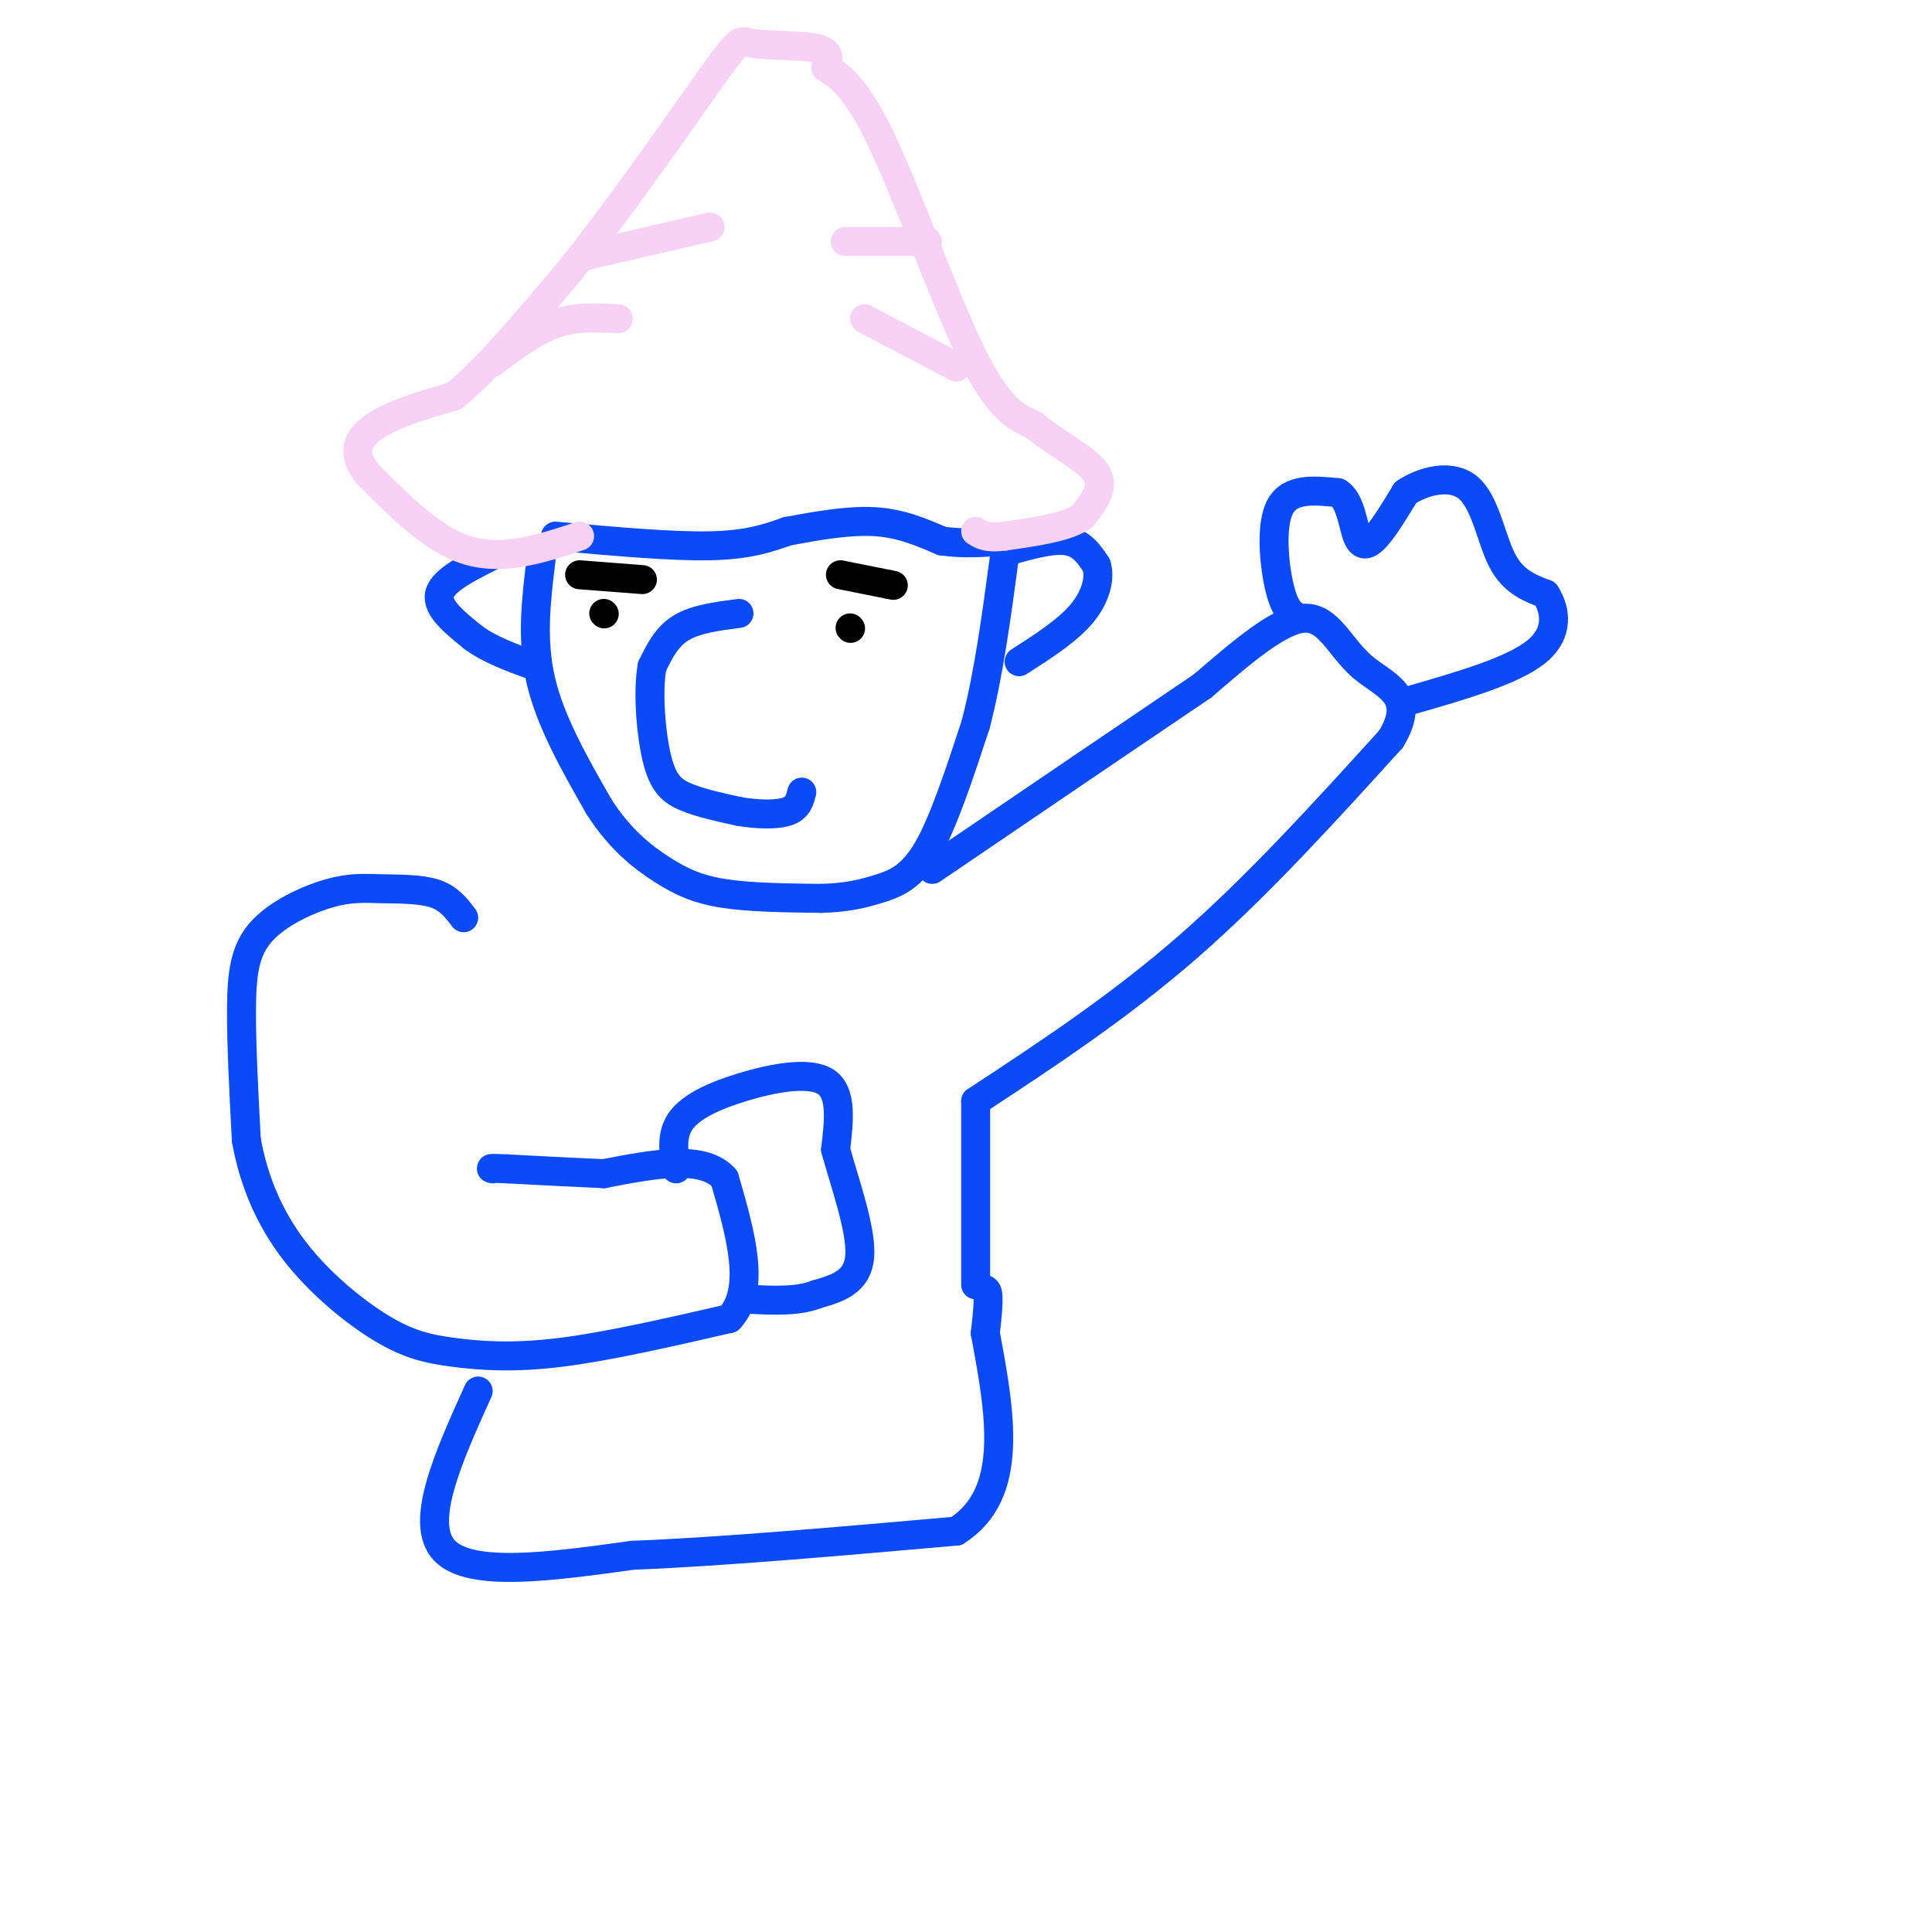 <svg viewBox='0 0 400 400' version='1.1' xmlns='http://www.w3.org/2000/svg' xmlns:xlink='http://www.w3.org/1999/xlink'><g fill='none' stroke='rgb(11,75,247)' stroke-width='6' stroke-linecap='round' stroke-linejoin='round'><path d='M153,127c-4.500,0.583 -9.000,1.167 -12,3c-3.000,1.833 -4.500,4.917 -6,8'/><path d='M135,138c-0.929,5.095 -0.250,13.833 1,19c1.250,5.167 3.071,6.762 6,8c2.929,1.238 6.964,2.119 11,3'/><path d='M153,168c3.800,0.644 7.800,0.756 10,0c2.200,-0.756 2.600,-2.378 3,-4'/><path d='M112,116c-1.000,8.250 -2.000,16.500 0,25c2.000,8.500 7.000,17.250 12,26'/><path d='M124,167c4.262,6.679 8.917,10.375 13,13c4.083,2.625 7.595,4.179 13,5c5.405,0.821 12.702,0.911 20,1'/><path d='M170,186c5.333,-0.131 8.667,-0.958 12,-2c3.333,-1.042 6.667,-2.298 10,-8c3.333,-5.702 6.667,-15.851 10,-26'/><path d='M202,150c2.667,-10.167 4.333,-22.583 6,-35'/><path d='M209,114c4.500,-1.250 9.000,-2.500 12,-2c3.000,0.500 4.500,2.750 6,5'/><path d='M227,117c0.844,2.556 -0.044,6.444 -3,10c-2.956,3.556 -7.978,6.778 -13,10'/><path d='M102,115c-5.167,2.583 -10.333,5.167 -11,8c-0.667,2.833 3.167,5.917 7,9'/><path d='M98,132c3.333,2.500 8.167,4.250 13,6'/><path d='M115,111c12.000,1.083 24.000,2.167 32,2c8.000,-0.167 12.000,-1.583 16,-3'/><path d='M163,110c5.867,-1.089 12.533,-2.311 18,-2c5.467,0.311 9.733,2.156 14,4'/><path d='M195,112c4.500,0.667 8.750,0.333 13,0'/></g>
<g fill='none' stroke='rgb(248,209,246)' stroke-width='6' stroke-linecap='round' stroke-linejoin='round'><path d='M120,111c-7.833,2.583 -15.667,5.167 -23,3c-7.333,-2.167 -14.167,-9.083 -21,-16'/><path d='M76,98c-3.533,-4.444 -1.867,-7.556 2,-10c3.867,-2.444 9.933,-4.222 16,-6'/><path d='M94,82c6.667,-5.333 15.333,-15.667 24,-26'/><path d='M118,56c9.000,-11.167 19.500,-26.083 30,-41'/><path d='M148,15c5.702,-7.714 4.958,-6.500 8,-6c3.042,0.500 9.869,0.286 13,1c3.131,0.714 2.565,2.357 2,4'/><path d='M171,14c1.821,1.286 5.375,2.500 11,14c5.625,11.500 13.321,33.286 19,45c5.679,11.714 9.339,13.357 13,15'/><path d='M214,88c5.044,4.156 11.156,7.044 13,10c1.844,2.956 -0.578,5.978 -3,9'/><path d='M224,107c-3.167,2.167 -9.583,3.083 -16,4'/><path d='M208,111c-3.667,0.500 -4.833,-0.250 -6,-1'/><path d='M102,75c4.333,-3.250 8.667,-6.500 13,-8c4.333,-1.500 8.667,-1.250 13,-1'/><path d='M121,53c0.000,0.000 26.000,-6.000 26,-6'/><path d='M192,50c0.000,0.000 -17.000,0.000 -17,0'/><path d='M198,76c0.000,0.000 -19.000,-10.000 -19,-10'/></g>
<g fill='none' stroke='rgb(0,0,0)' stroke-width='6' stroke-linecap='round' stroke-linejoin='round'><path d='M176,130c0.000,0.000 0.100,0.100 0.1,0.1'/><path d='M125,127c0.000,0.000 0.100,0.100 0.1,0.1'/><path d='M120,119c0.000,0.000 13.000,1.000 13,1'/><path d='M174,119c0.000,0.000 10.000,2.000 10,2'/><path d='M184,121c1.667,0.333 0.833,0.167 0,0'/></g>
<g fill='none' stroke='rgb(11,75,247)' stroke-width='6' stroke-linecap='round' stroke-linejoin='round'><path d='M96,190c-1.519,-2.012 -3.038,-4.024 -6,-5c-2.962,-0.976 -7.365,-0.916 -11,-1c-3.635,-0.084 -6.500,-0.311 -11,1c-4.500,1.311 -10.635,4.161 -14,8c-3.365,3.839 -3.962,8.668 -4,16c-0.038,7.332 0.481,17.166 1,27'/><path d='M51,236c1.507,8.491 4.774,16.217 10,23c5.226,6.783 12.411,12.622 18,16c5.589,3.378 9.582,4.294 15,5c5.418,0.706 12.262,1.202 22,0c9.738,-1.202 22.369,-4.101 35,-7'/><path d='M151,273c5.667,-6.000 2.333,-17.500 -1,-29'/><path d='M150,244c-4.333,-5.000 -14.667,-3.000 -25,-1'/><path d='M125,243c-7.500,-0.333 -13.750,-0.667 -20,-1'/><path d='M105,242c-3.833,-0.167 -3.417,-0.083 -3,0'/><path d='M99,288c-6.167,13.667 -12.333,27.333 -7,33c5.333,5.667 22.167,3.333 39,1'/><path d='M131,322c17.667,-0.667 42.333,-2.833 67,-5'/><path d='M198,317c12.167,-7.667 9.083,-24.333 6,-41'/><path d='M204,276c1.000,-8.333 0.500,-8.667 0,-9'/><path d='M202,266c0.000,0.000 0.000,-38.000 0,-38'/><path d='M202,228c14.833,-9.750 29.667,-19.500 44,-32c14.333,-12.500 28.167,-27.750 42,-43'/><path d='M288,153c5.607,-9.286 -1.375,-11.000 -6,-15c-4.625,-4.000 -6.893,-10.286 -12,-10c-5.107,0.286 -13.054,7.143 -21,14'/><path d='M249,142c-12.833,8.667 -34.417,23.333 -56,38'/><path d='M269,128c-1.422,-0.711 -2.844,-1.422 -4,-6c-1.156,-4.578 -2.044,-13.022 0,-17c2.044,-3.978 7.022,-3.489 12,-3'/><path d='M277,102c2.595,1.464 3.083,6.625 4,9c0.917,2.375 2.262,1.964 4,0c1.738,-1.964 3.869,-5.482 6,-9'/><path d='M291,102c3.560,-2.429 9.458,-4.000 13,-1c3.542,3.000 4.726,10.571 7,15c2.274,4.429 5.637,5.714 9,7'/><path d='M320,123c2.111,3.311 2.889,8.089 -2,12c-4.889,3.911 -15.444,6.956 -26,10'/><path d='M140,242c-0.554,-3.548 -1.107,-7.095 1,-10c2.107,-2.905 6.875,-5.167 13,-7c6.125,-1.833 13.607,-3.238 17,-1c3.393,2.238 2.696,8.119 2,14'/><path d='M173,238c1.822,6.711 5.378,16.489 5,22c-0.378,5.511 -4.689,6.756 -9,8'/><path d='M169,268c-3.833,1.500 -8.917,1.250 -14,1'/></g>
</svg>